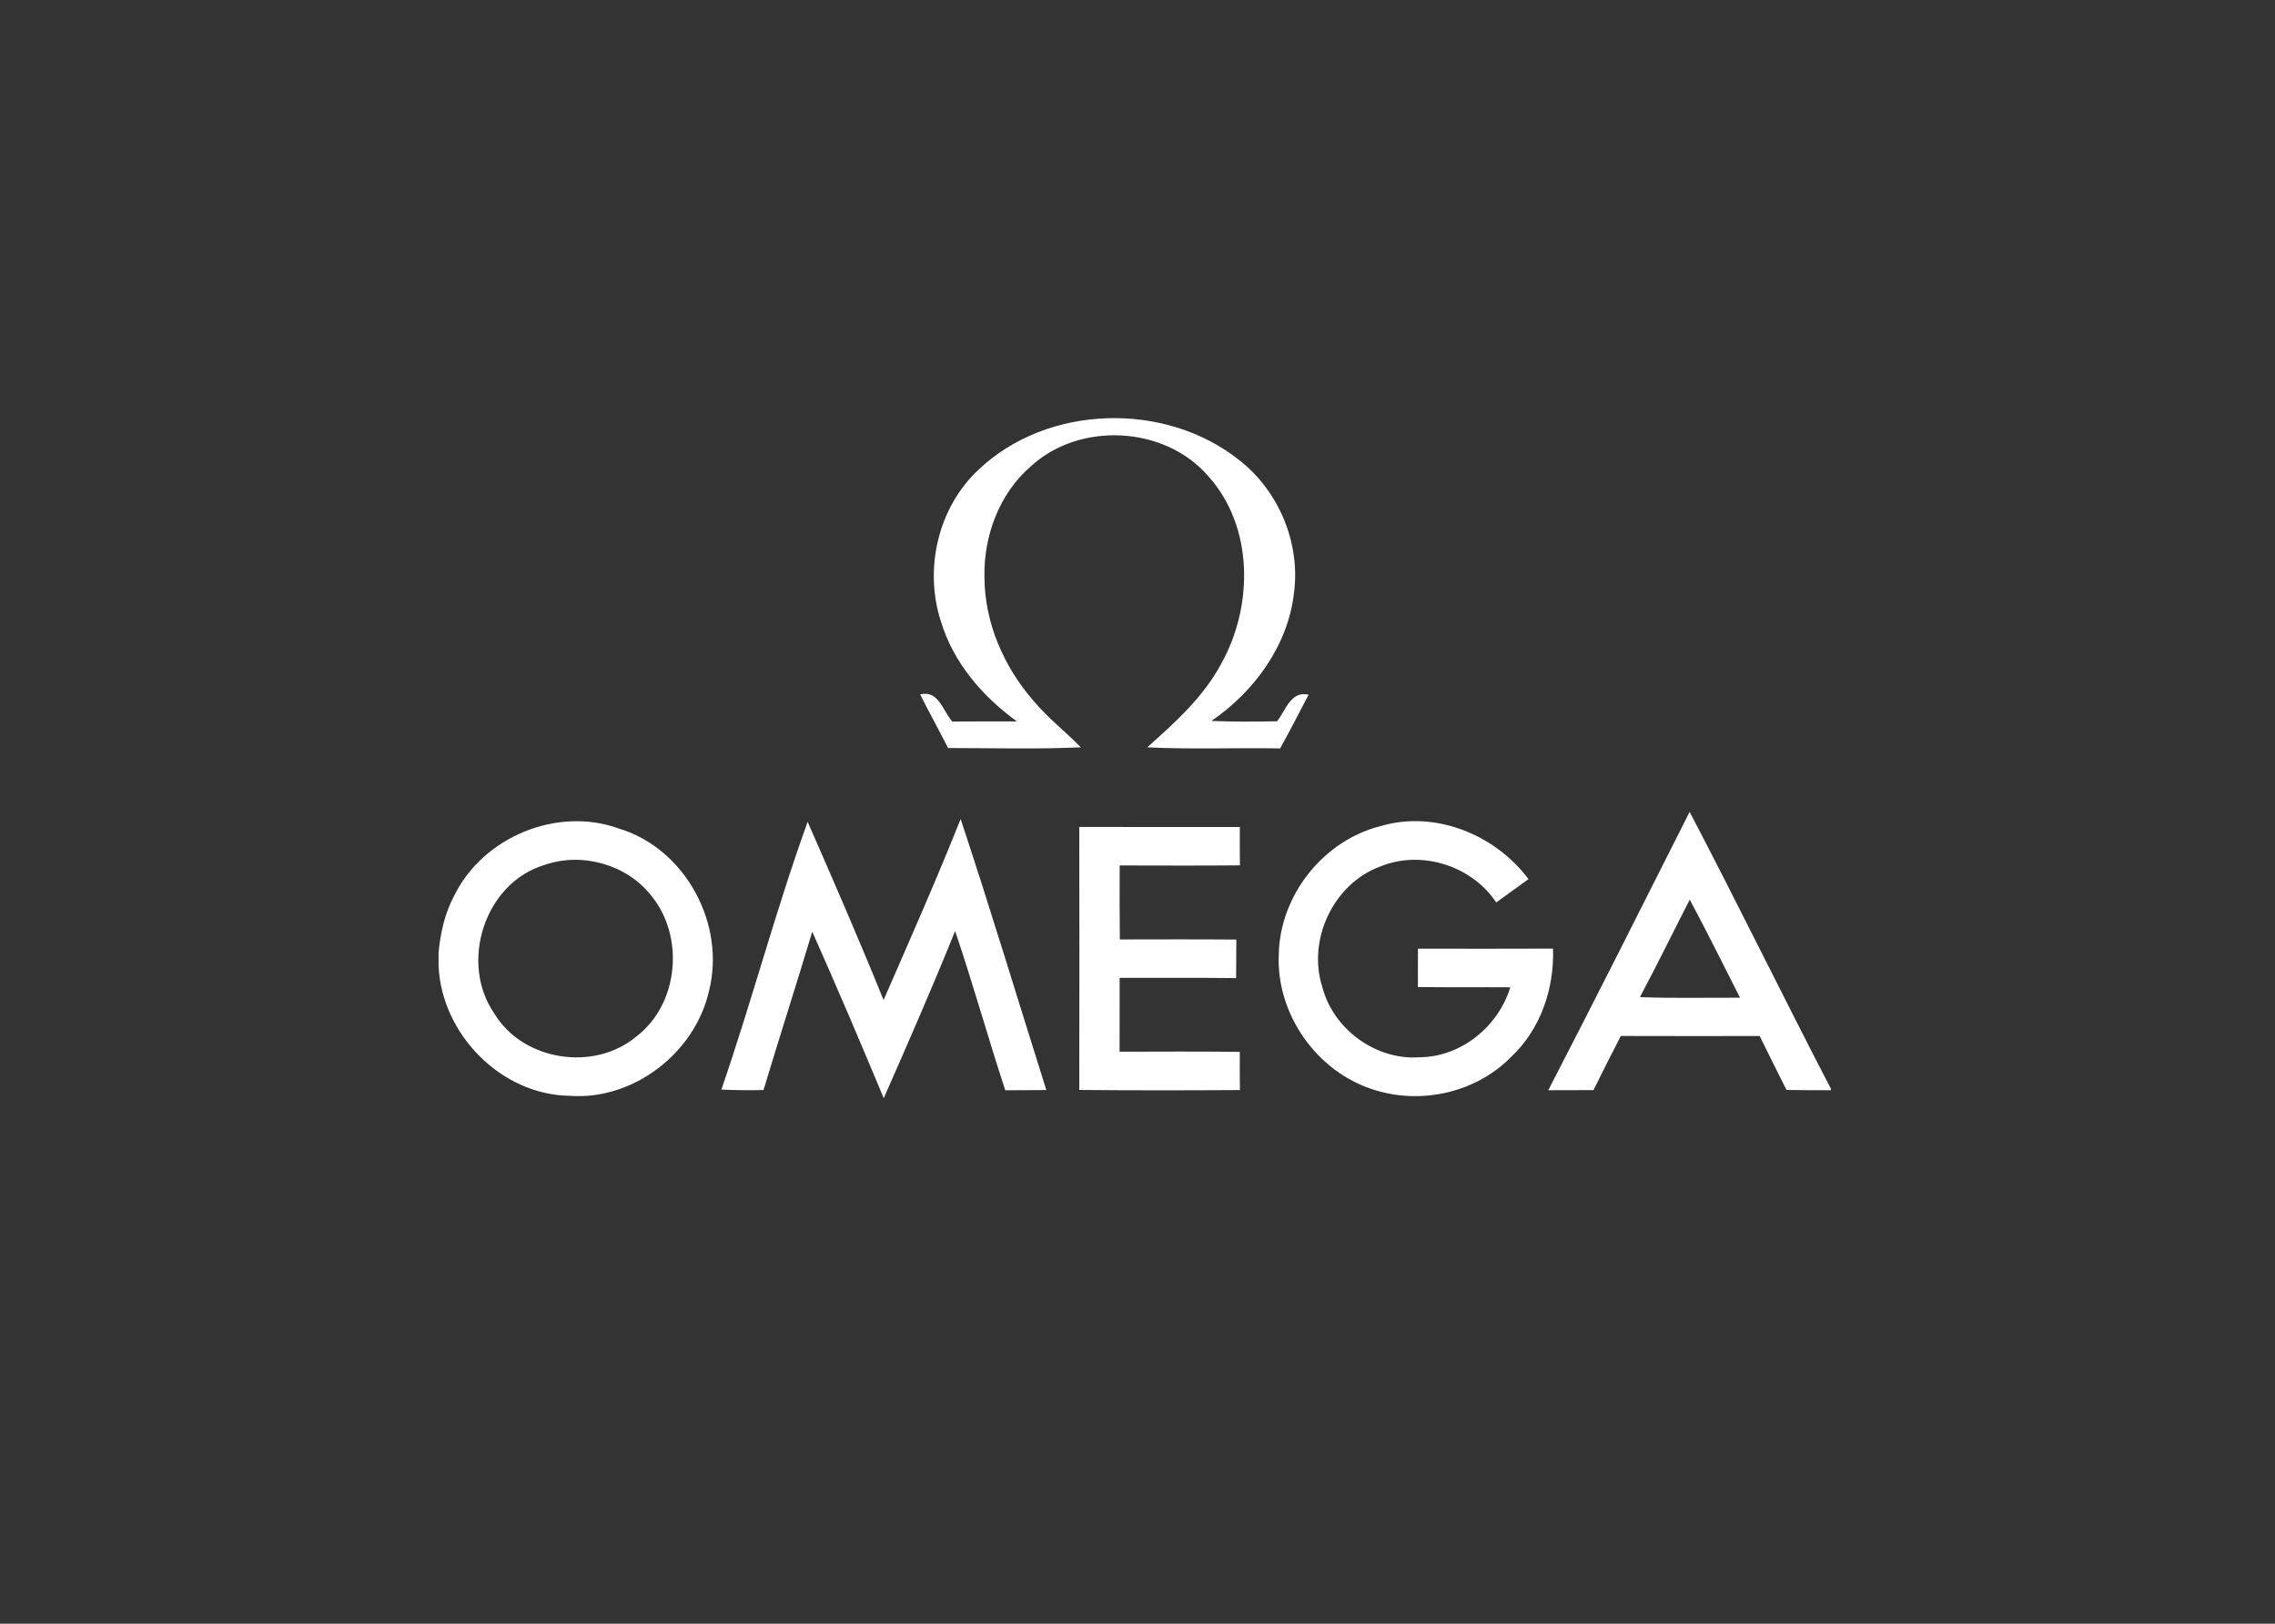<?xml version="1.0" encoding="utf-8"?>
<svg xmlns="http://www.w3.org/2000/svg" width="332" height="237" viewBox="0 0 332 237">
  <rect x="0" y="0" width="332" height="237" fill="#333333" stroke="none"/>
  <g fill="none" fill-rule="evenodd">
    <rect width="332" height="237"/>
    <path fill="#FFF" fill-rule="nonzero" d="M78.768 7.592C88.84-2.016 106.104-2.456 116.904 6.208 122.664 10.728 125.808 18.32 124.832 25.592 123.944 33.24 119.04 39.96 112.784 44.232 115.976 44.36 119.168 44.344 122.368 44.28 123.624 42.712 124.352 39.8 126.968 40.4 125.608 43.024 124.248 45.656 122.816 48.24 116.352 48.128 109.88 48.408 103.424 48.08 107.504 44.448 111.648 40.72 114.248 35.824 118.92 27.432 118.976 15.864 112.312 8.488 105.968 1.128 93.488.512 86.392 7.104 81.824 11.064 79.536 17.248 79.664 23.216 79.68 29.856 82.472 36.304 86.8 41.264 88.872 43.768 91.464 45.76 93.728 48.08 87.272 48.376 80.816 48.192 74.36 48.184 73.024 45.568 71.6 42.992 70.28 40.36 72.976 39.672 73.6 42.8 74.976 44.32 78.12 44.288 81.264 44.304 84.408 44.304 79.4 40.688 75.12 35.72 73.32 29.72 70.816 22.104 72.872 13.112 78.768 7.592zM182.576 57.504C189.592 70.904 196.224 84.512 203.2 97.936L203.2 98.136C201.032 98.136 198.872 98.128 196.712 98.096 195.408 95.472 194.072 92.856 192.8 90.224 186.04 90.232 179.288 90.24 172.536 90.216 171.168 92.832 169.856 95.472 168.544 98.12 166.344 98.136 164.144 98.136 161.944 98.136 168.928 84.648 175.728 71.064 182.576 57.504M175.32 84.544C180.184 84.736 185.056 84.608 189.928 84.632 187.496 79.856 185.136 75.04 182.592 70.32 180.16 75.056 177.824 79.848 175.32 84.544zM2.336 69.64C6.552 61.128 17.376 56.68 26.336 59.944 36.048 62.888 41.96 73.928 39.456 83.696 37.384 92.704 28.448 99.624 19.152 98.952 9.096 98.808.432 89.928 0 79.968L0 78.064C.272 75.152.928 72.224 2.336 69.64M15.456 65.256C6.672 67.896 2.992 79.6 8.184 87.008 12.36 93.856 22.664 95.432 28.8 90.344 35.064 85.632 35.96 75.696 31.024 69.712 27.44 65.16 20.904 63.344 15.456 65.256zM41.272 98.04C45.736 85.104 49.208 71.824 53.864 58.96 57.648 67.592 61.408 76.24 64.944 84.968 68.776 76.2 72.64 67.44 76.192 58.552 80.544 71.68 84.536 84.92 88.696 98.112 86.704 98.128 84.704 98.136 82.704 98.144 80.168 90.424 77.992 82.592 75.384 74.896 72.08 83.096 68.528 91.208 64.968 99.296 61.576 91.16 58.12 83.04 54.536 74.992 52.224 82.712 49.744 90.384 47.424 98.104 45.368 98.16 43.32 98.144 41.272 98.04zM137.528 59.568C145.456 57.248 154.208 60.816 159.056 67.32 157.48 68.456 155.92 69.592 154.352 70.728 150.784 65.352 143.416 63.016 137.432 65.48 130.592 67.976 126.76 76.168 128.968 83.064 130.576 89.264 136.832 93.816 143.24 93.32 149.264 93.256 154.68 88.8 156.4 83.112 151.904 83.08 147.416 83.136 142.92 83.072 142.92 81.208 142.936 79.336 142.928 77.472 149.496 77.48 156.064 77.496 162.64 77.464 162.84 83.296 160.816 89.28 156.488 93.304 151.408 98.496 143.36 100.28 136.488 98.064 128.176 95.472 122.224 87.024 122.616 78.32 122.768 69.68 129.136 61.648 137.528 59.568zM93.504 59.704C101.32 59.728 109.128 59.712 116.936 59.712 116.912 61.576 116.928 63.448 116.944 65.312 111.096 65.368 105.248 65.336 99.4 65.328 99.384 68.928 99.376 72.528 99.424 76.128 105.088 76.12 110.76 76.096 116.424 76.144 116.416 78.016 116.392 79.896 116.392 81.768 110.72 81.704 105.056 81.744 99.392 81.736 99.376 85.328 99.408 88.92 99.384 92.512 105.232 92.504 111.08 92.464 116.928 92.536 116.912 94.392 116.928 96.248 116.944 98.112 109.136 98.16 101.32 98.168 93.504 98.096 93.528 85.304 93.528 72.504 93.504 59.704z" transform="translate(64 61)"/>
  </g>
</svg>